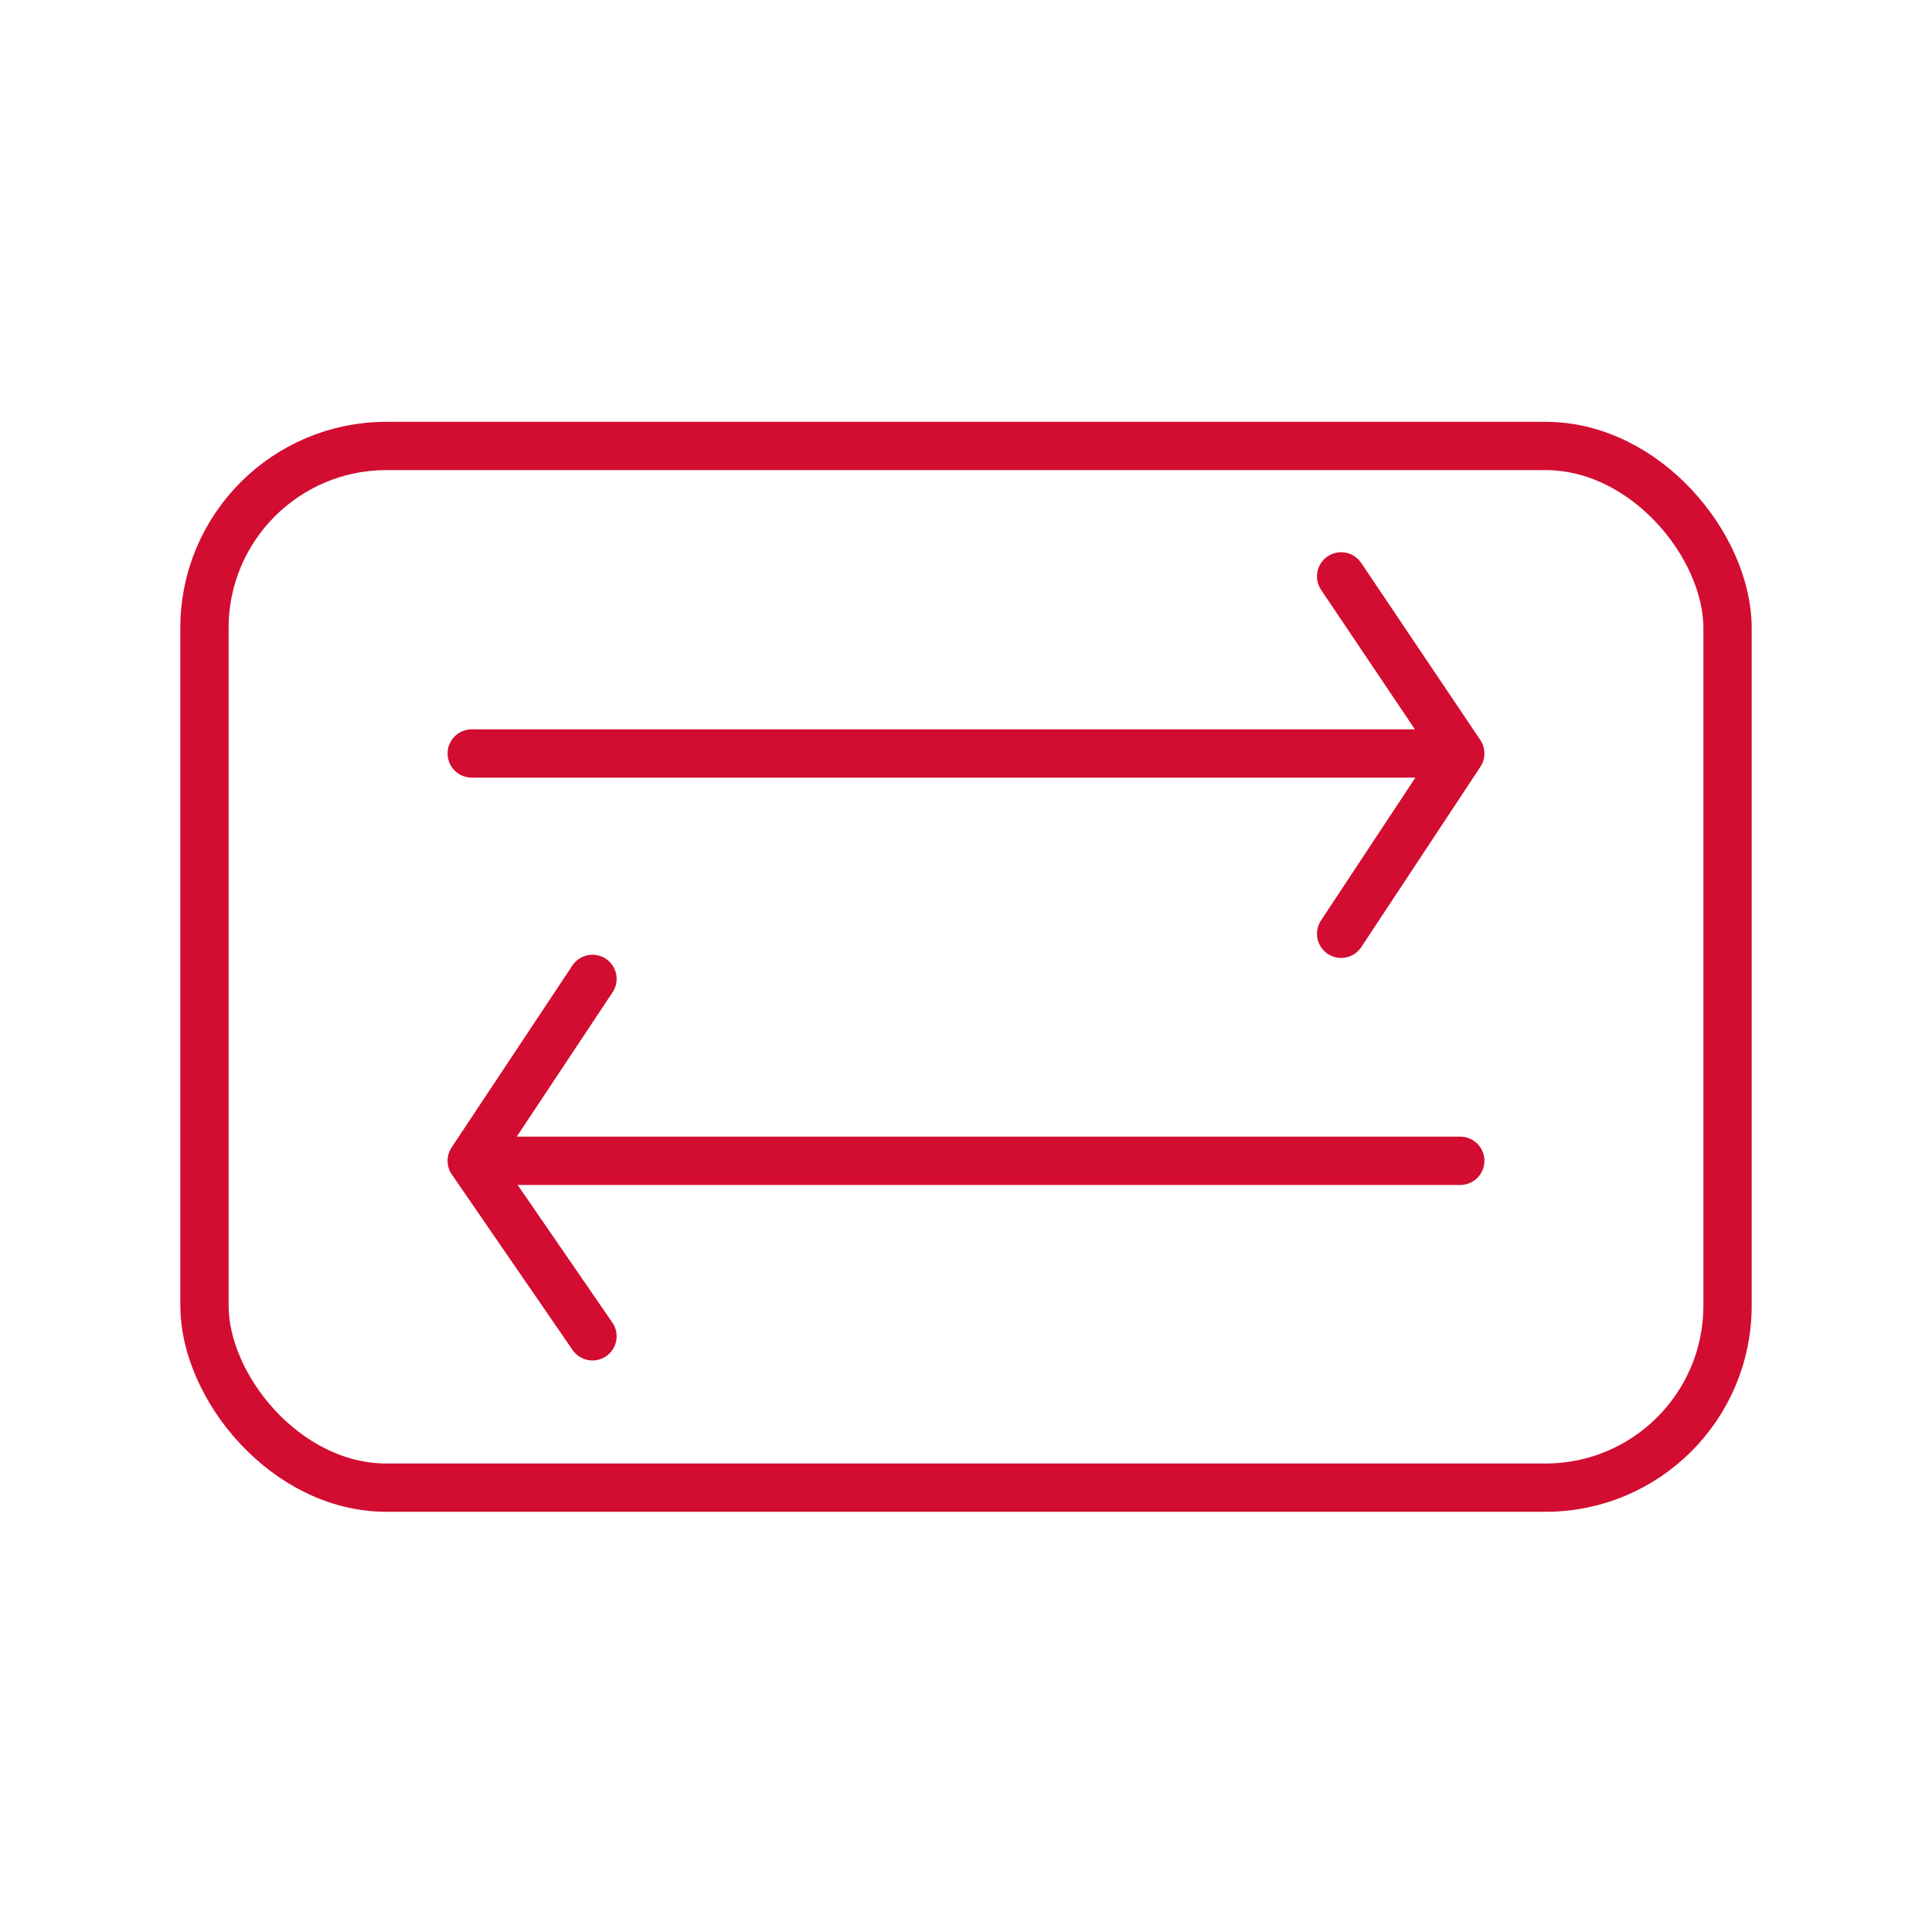 <?xml version="1.0" encoding="UTF-8"?>
<svg id="Layer_1" xmlns="http://www.w3.org/2000/svg" version="1.1" viewBox="0 0 120 120">
  <!-- Generator: Adobe Illustrator 29.4.0, SVG Export Plug-In . SVG Version: 2.1.0 Build 152)  -->
  <defs>
    <style>
      .st0 {
        fill: none;
        stroke: #d20d31;
        stroke-linecap: round;
        stroke-linejoin: round;
        stroke-width: 3px;
      }
    </style>
  </defs>
  <g>
    <line class="st0" x1="29.3" y1="46.8" x2="89.7" y2="46.8"/>
    <polyline class="st0" points="83.3 35.8 90.7 46.8 83.3 58"/>
  </g>
  <g>
    <line class="st0" x1="90.7" y1="72.1" x2="30.4" y2="72.1"/>
    <polyline class="st0" points="36.8 83 29.3 72.1 36.8 60.8"/>
  </g>
  <rect class="st0" x="12.7" y="27.7" width="94.6" height="64.7" rx="11.3" ry="11.3"/>
</svg>